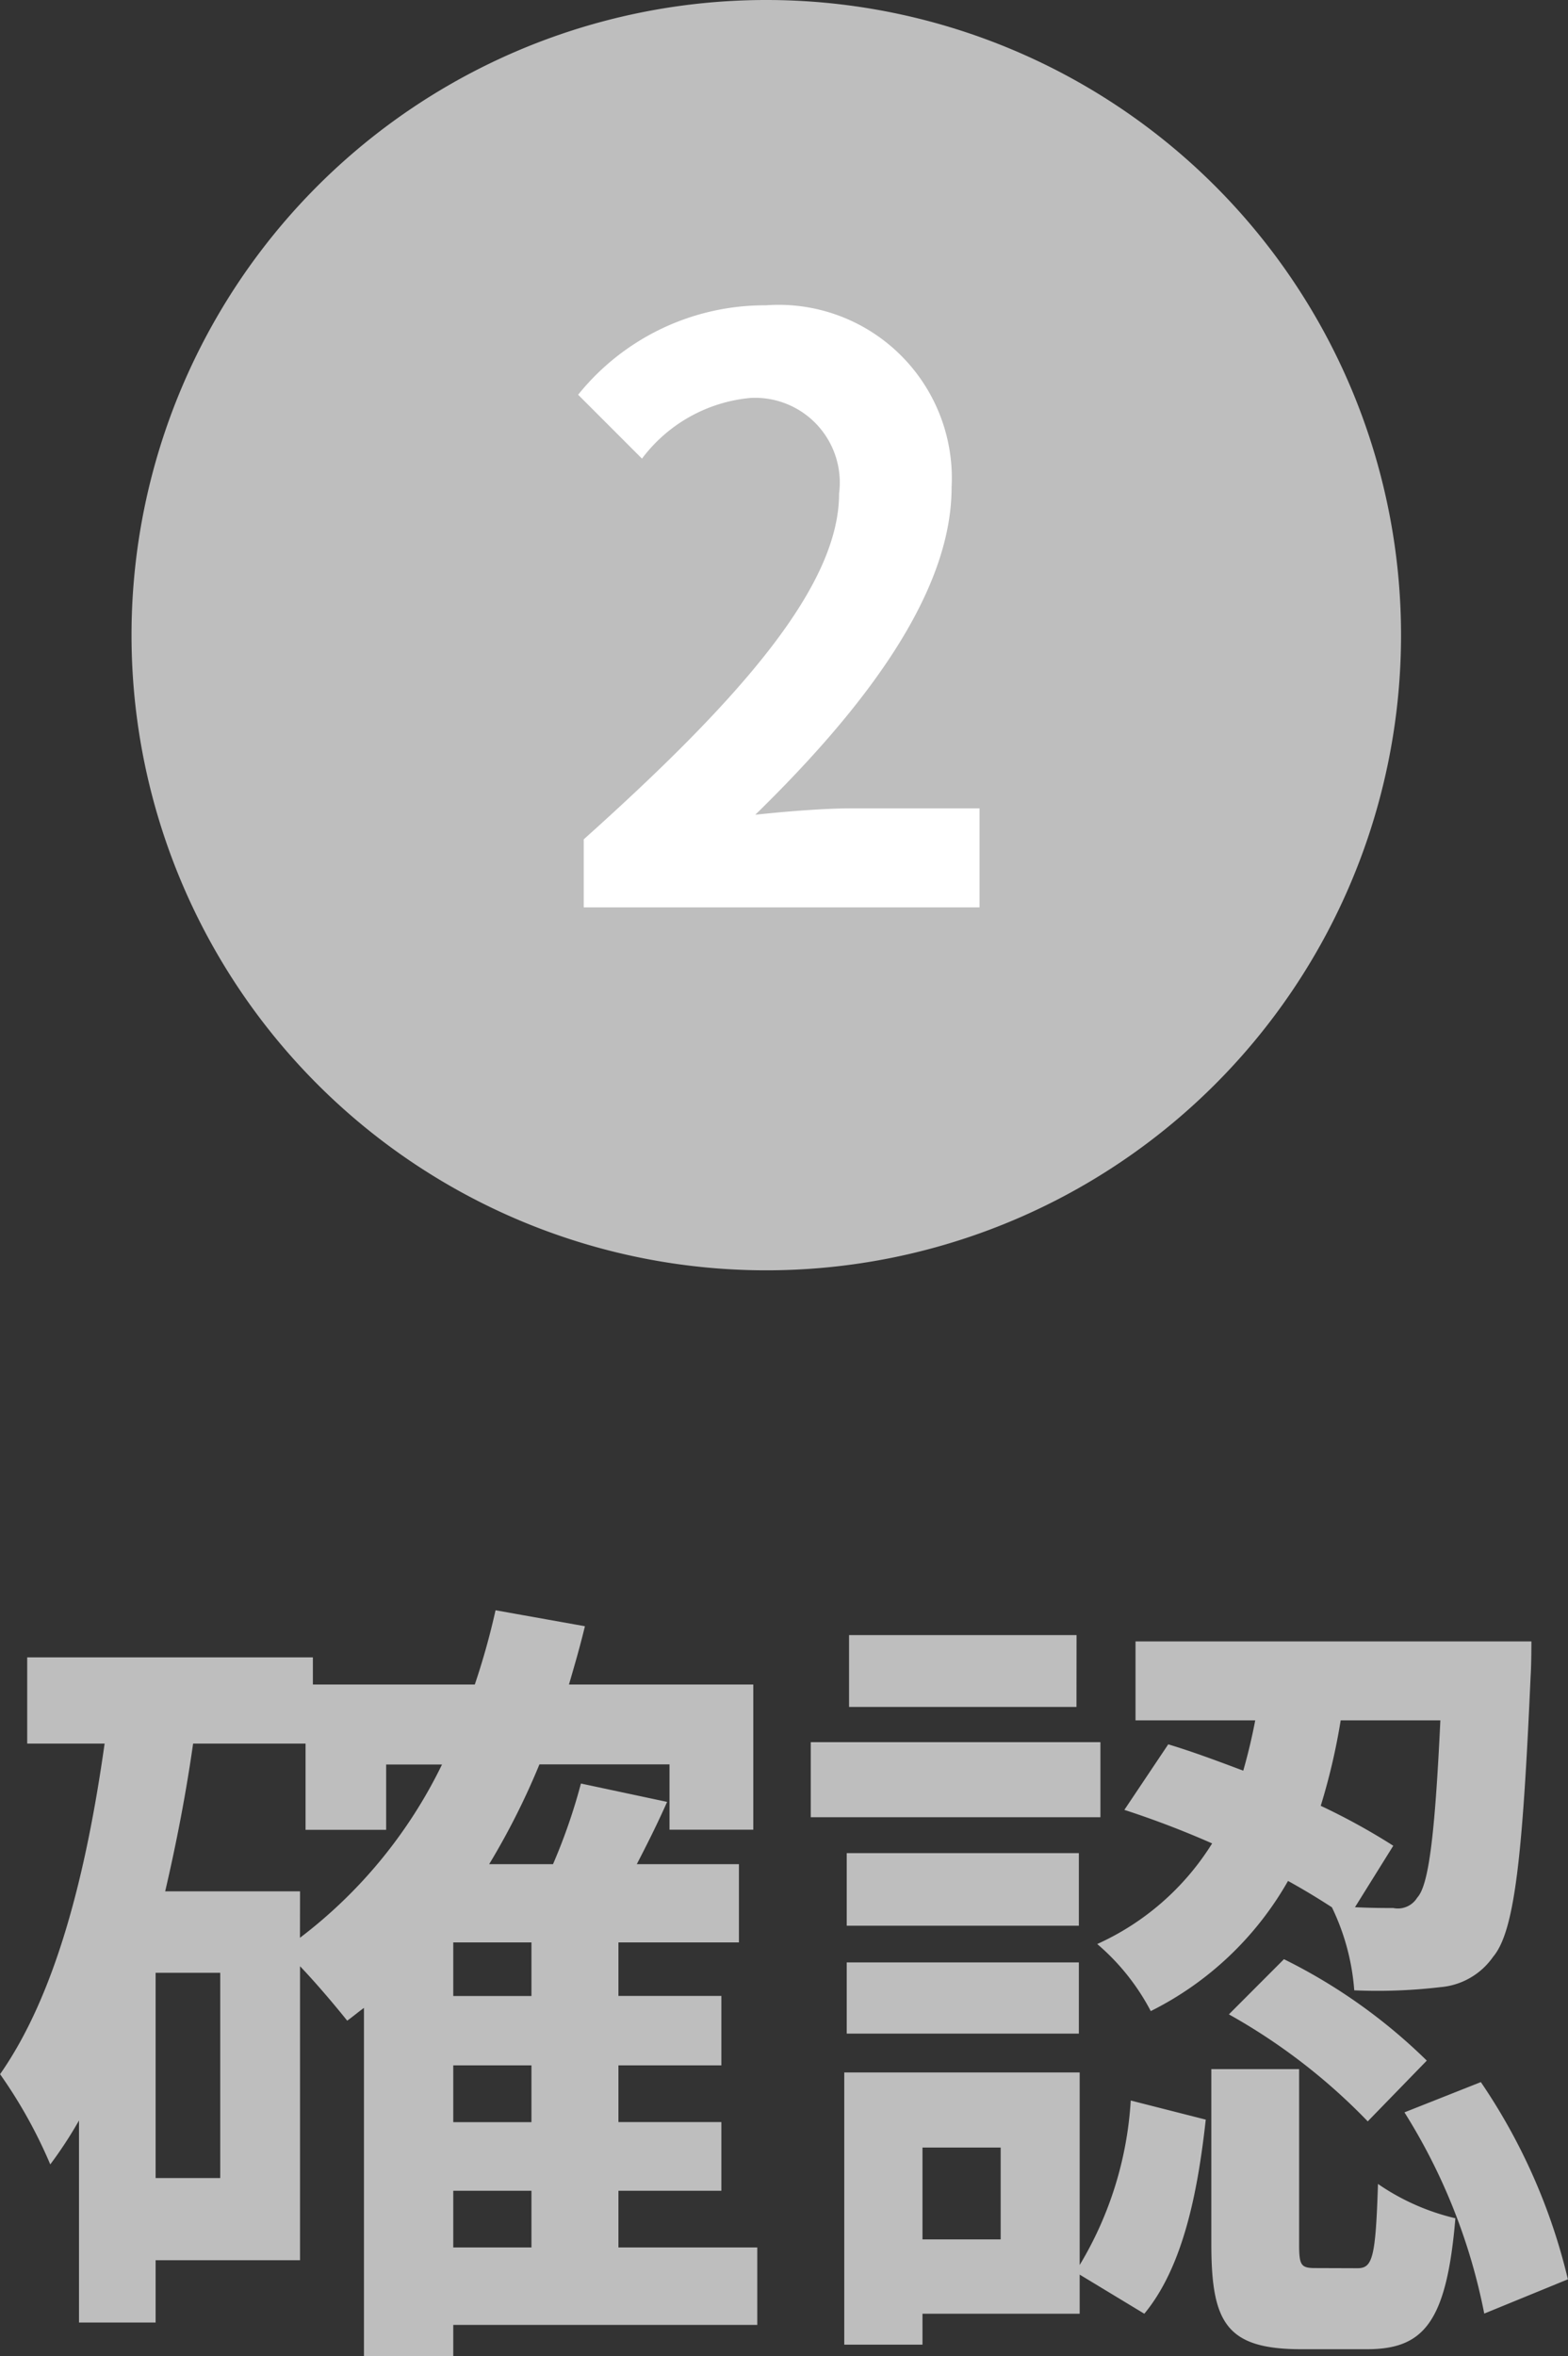 <svg xmlns="http://www.w3.org/2000/svg" width="43.229" height="64.914" viewBox="0 0 43.229 64.914"><rect x="0" y="0" width="43.229" height="64.914" fill="#333333" stroke="none"/><g id="&#x30B0;&#x30EB;&#x30FC;&#x30D7;_29" data-name="&#x30B0;&#x30EB;&#x30FC;&#x30D7; 29" transform="translate(-10033.374 -5214)"><path id="&#x30D1;&#x30B9;_23" data-name="&#x30D1;&#x30B9; 23" d="M17.5,0A17.5,17.5,0,1,1,0,17.5,17.5,17.5,0,0,1,17.5,0Z" transform="translate(10037 5214)" fill="#bebebe"></path><path id="&#x30D1;&#x30B9;_24" data-name="&#x30D1;&#x30B9; 24" d="M-5.533,0H5.379V-2.728H1.837c-.748,0-1.826.088-2.64.176,2.97-2.9,5.412-6.072,5.412-9.02A4.776,4.776,0,0,0-.517-16.588a6.6,6.6,0,0,0-5.17,2.464l1.76,1.76A4.217,4.217,0,0,1-.935-14.036,2.336,2.336,0,0,1,1.507-11.4c0,2.508-2.618,5.566-7.04,9.526Z" transform="translate(10055 5239)" fill="#fff"></path><path id="&#x30D1;&#x30B9;_22" data-name="&#x30D1;&#x30B9; 22" d="M-9.13-2.64h2.156v1.562H-9.13Zm-4.224-8.25h-3.718c.308-1.32.572-2.684.77-4.07h3.1v2.376h2.222v-1.8h1.54a13.27,13.27,0,0,1-3.916,4.774Zm-2.2,7.9h-1.782V-8.646h1.782Zm8.58-5.016H-9.13V-9.482h2.156Zm0,3.476H-9.13V-6.094h2.156ZM-.748-1.078H-4.576V-2.64h2.838V-4.532H-4.576V-6.094h2.838V-8.008H-4.576V-9.482h3.322v-2.156H-4.07c.286-.55.572-1.122.836-1.716L-5.61-13.86a15.79,15.79,0,0,1-.77,2.222H-8.14a20.077,20.077,0,0,0,1.386-2.75h3.586v1.8h2.31v-4H-5.94c.154-.528.308-1.056.44-1.606l-2.464-.44a19.963,19.963,0,0,1-.572,2.046H-13v-.748h-7.876v2.376h2.134c-.506,3.586-1.342,6.908-2.882,9.108A13.342,13.342,0,0,1-20.24-3.366a11.456,11.456,0,0,0,.792-1.21V.99h2.112V-.726h3.982v-8.1c.484.506,1.034,1.166,1.3,1.5.154-.11.308-.242.462-.352V1.914H-9.13V1.056H-.748ZM18.084-15.6c-.154,3.256-.33,4.554-.638,4.884a.625.625,0,0,1-.66.286c-.22,0-.594,0-1.056-.022l1.056-1.694a17.807,17.807,0,0,0-2-1.1,17.4,17.4,0,0,0,.55-2.354ZM9.372-13.134a25.691,25.691,0,0,1,2.42.924A7.236,7.236,0,0,1,8.624-9.438,6.215,6.215,0,0,1,10.1-7.59a8.946,8.946,0,0,0,3.784-3.586c.44.242.836.484,1.21.726a6.314,6.314,0,0,1,.616,2.288,14.8,14.8,0,0,0,2.376-.088,1.967,1.967,0,0,0,1.452-.836c.594-.7.814-2.75,1.034-7.722.022-.308.022-.968.022-.968H9.68V-15.6h3.3q-.132.693-.33,1.386c-.7-.264-1.408-.528-2.068-.726ZM12.254-7.5a16.474,16.474,0,0,1,3.828,2.948L17.71-6.226A15.28,15.28,0,0,0,13.772-9.02Zm-4.2-10.45H1.782v1.98h6.27ZM8.712-15H.726v2.068H8.712Zm-.594,3.058h-6.4v2h6.4Zm-6.4,4.972h6.4V-8.932h-6.4ZM5.962-1.3H3.806v-2.53H5.962ZM8.14-5.9H1.65v7.5H3.806V.748H8.14V-.33L9.922.748C11-.55,11.4-2.64,11.616-4.6L9.548-5.126A9.928,9.928,0,0,1,8.14-.594Zm6.49,5.39c-.4,0-.44-.088-.44-.682v-4.8H11.77v4.818c0,2.178.418,2.9,2.486,2.9h1.8c1.562,0,2.2-.726,2.442-3.608a6.3,6.3,0,0,1-2.134-.946C16.3-.792,16.214-.506,15.8-.506ZM17.094-4.8a16.267,16.267,0,0,1,2.2,5.544L21.6-.2a16.345,16.345,0,0,0-2.4-5.434Z" transform="translate(10055 5277)" fill="#bebebe"></path></g></svg>